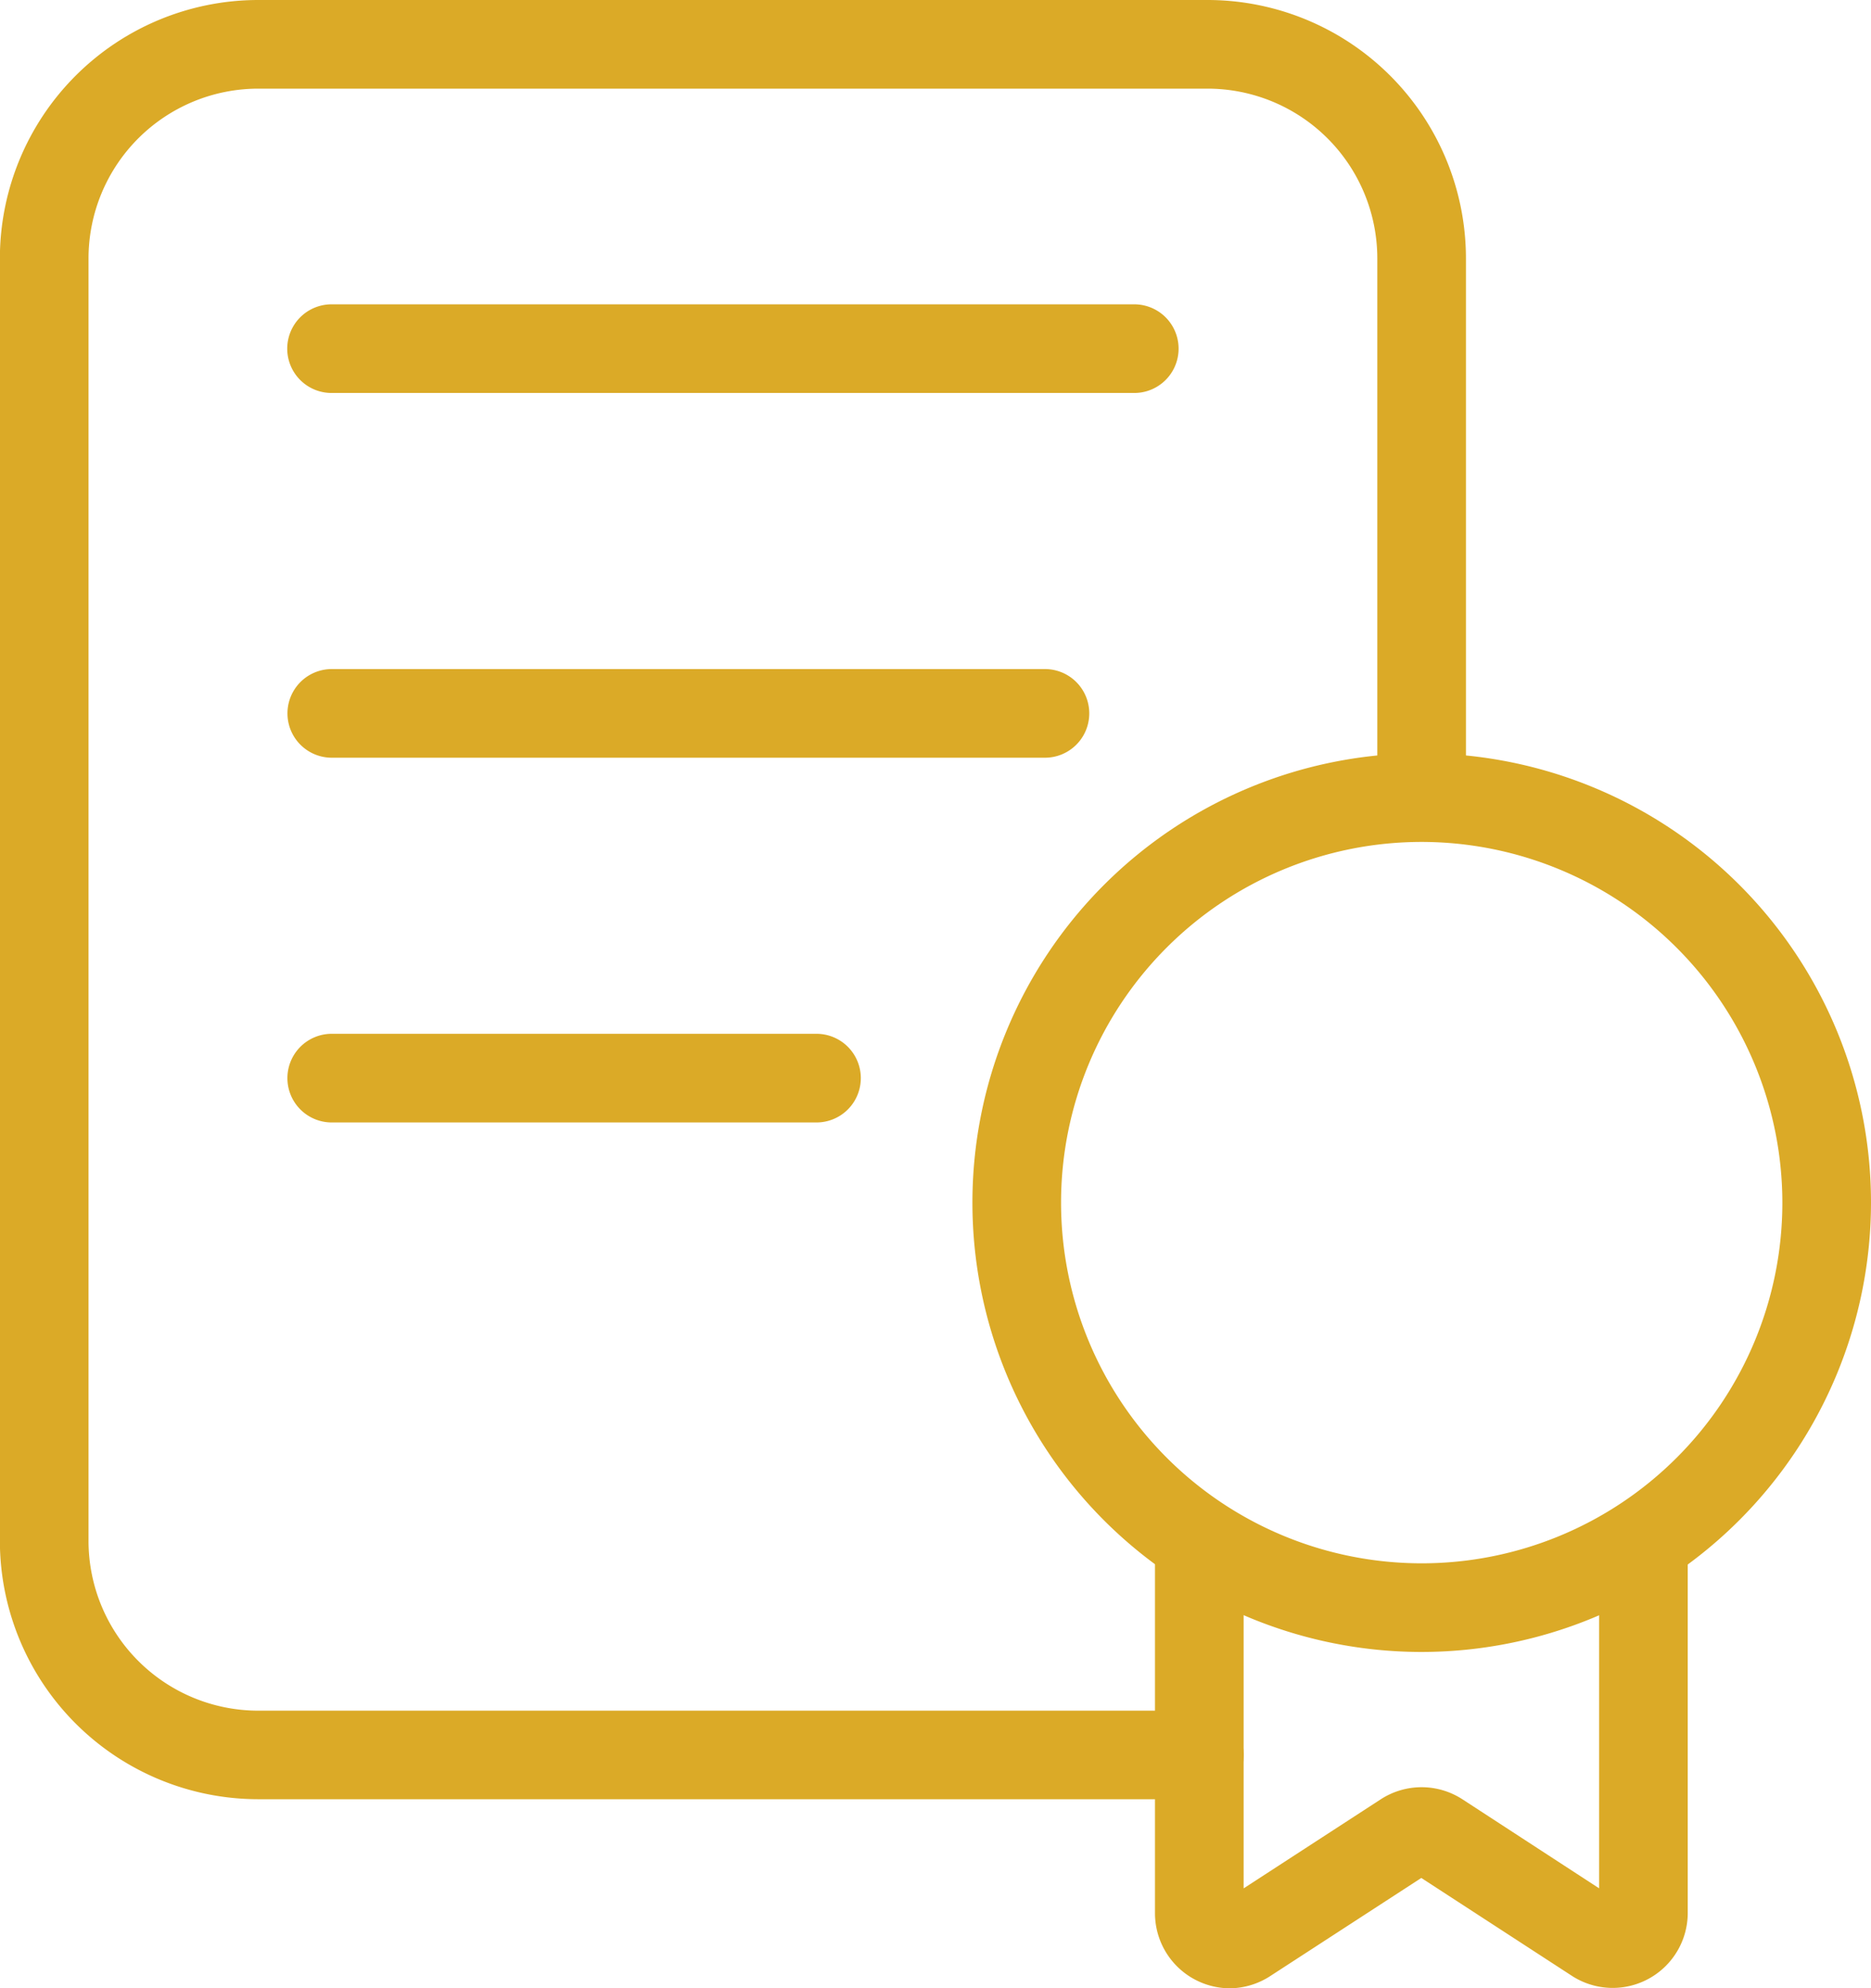 <svg xmlns="http://www.w3.org/2000/svg" width="32.865" height="34.921" viewBox="0 0 32.865 34.921">
  <g id="Group_8482" data-name="Group 8482" transform="translate(-229.666 -14)">
    <g id="Group_8476" data-name="Group 8476" transform="translate(229.666 14)">
      <path id="Path_1239" data-name="Path 1239" d="M250.736,45.6H234.2a4.541,4.541,0,0,1-4.536-4.536V18.536A4.541,4.541,0,0,1,234.2,14h16.68a4.541,4.541,0,0,1,4.536,4.536v9.473a.779.779,0,0,1-1.557,0V18.536a2.983,2.983,0,0,0-2.979-2.979H234.2a2.983,2.983,0,0,0-2.979,2.979V41.066a2.983,2.983,0,0,0,2.979,2.979h16.533a.778.778,0,1,1,0,1.557Z" transform="translate(-229.666 -14)" fill="#dbaa27"/>
    </g>
    <g id="Group_8477" data-name="Group 8477" transform="translate(249.957 40.288)">
      <path id="Path_1240" data-name="Path 1240" d="M540.1,423.11a1.319,1.319,0,0,1-1.318-1.318v-6.537a.779.779,0,0,1,1.557,0v6.1l2.408-1.564a1.318,1.318,0,0,1,1.436,0l2.4,1.563v-6.1a.779.779,0,0,1,1.557,0v6.536a1.318,1.318,0,0,1-2.037,1.1l-2.643-1.718-2.647,1.719A1.321,1.321,0,0,1,540.1,423.11Z" transform="translate(-538.785 -414.477)" fill="#dbaa27"/>
    </g>
    <g id="Group_8478" data-name="Group 8478" transform="translate(246.747 27.23)">
      <path id="Path_1241" data-name="Path 1241" d="M497.773,231.335a7.892,7.892,0,1,1,7.892-7.892A7.9,7.9,0,0,1,497.773,231.335Zm0-14.227a6.335,6.335,0,1,0,6.335,6.335A6.342,6.342,0,0,0,497.773,217.108Z" transform="translate(-489.881 -215.551)" fill="#dbaa27"/>
    </g>
    <g id="Group_8479" data-name="Group 8479" transform="translate(234.716 19.345)">
      <path id="Path_1242" data-name="Path 1242" d="M321.468,96.985h-14.1a.778.778,0,1,1,0-1.557h14.1a.778.778,0,1,1,0,1.557Z" transform="translate(-306.594 -95.428)" fill="#dbaa27"/>
    </g>
    <g id="Group_8480" data-name="Group 8480" transform="translate(234.715 25.751)">
      <path id="Path_1243" data-name="Path 1243" d="M319.883,194.578H307.356a.778.778,0,1,1,0-1.557h12.527a.778.778,0,1,1,0,1.557Z" transform="translate(-306.577 -193.021)" fill="#dbaa27"/>
    </g>
    <g id="Group_8481" data-name="Group 8481" transform="translate(234.715 32.157)">
      <path id="Path_1244" data-name="Path 1244" d="M315.87,292.166h-8.515a.778.778,0,1,1,0-1.557h8.515a.778.778,0,1,1,0,1.557Z" transform="translate(-306.577 -290.609)" fill="#dbaa27"/>
    </g>
  </g>
</svg>
